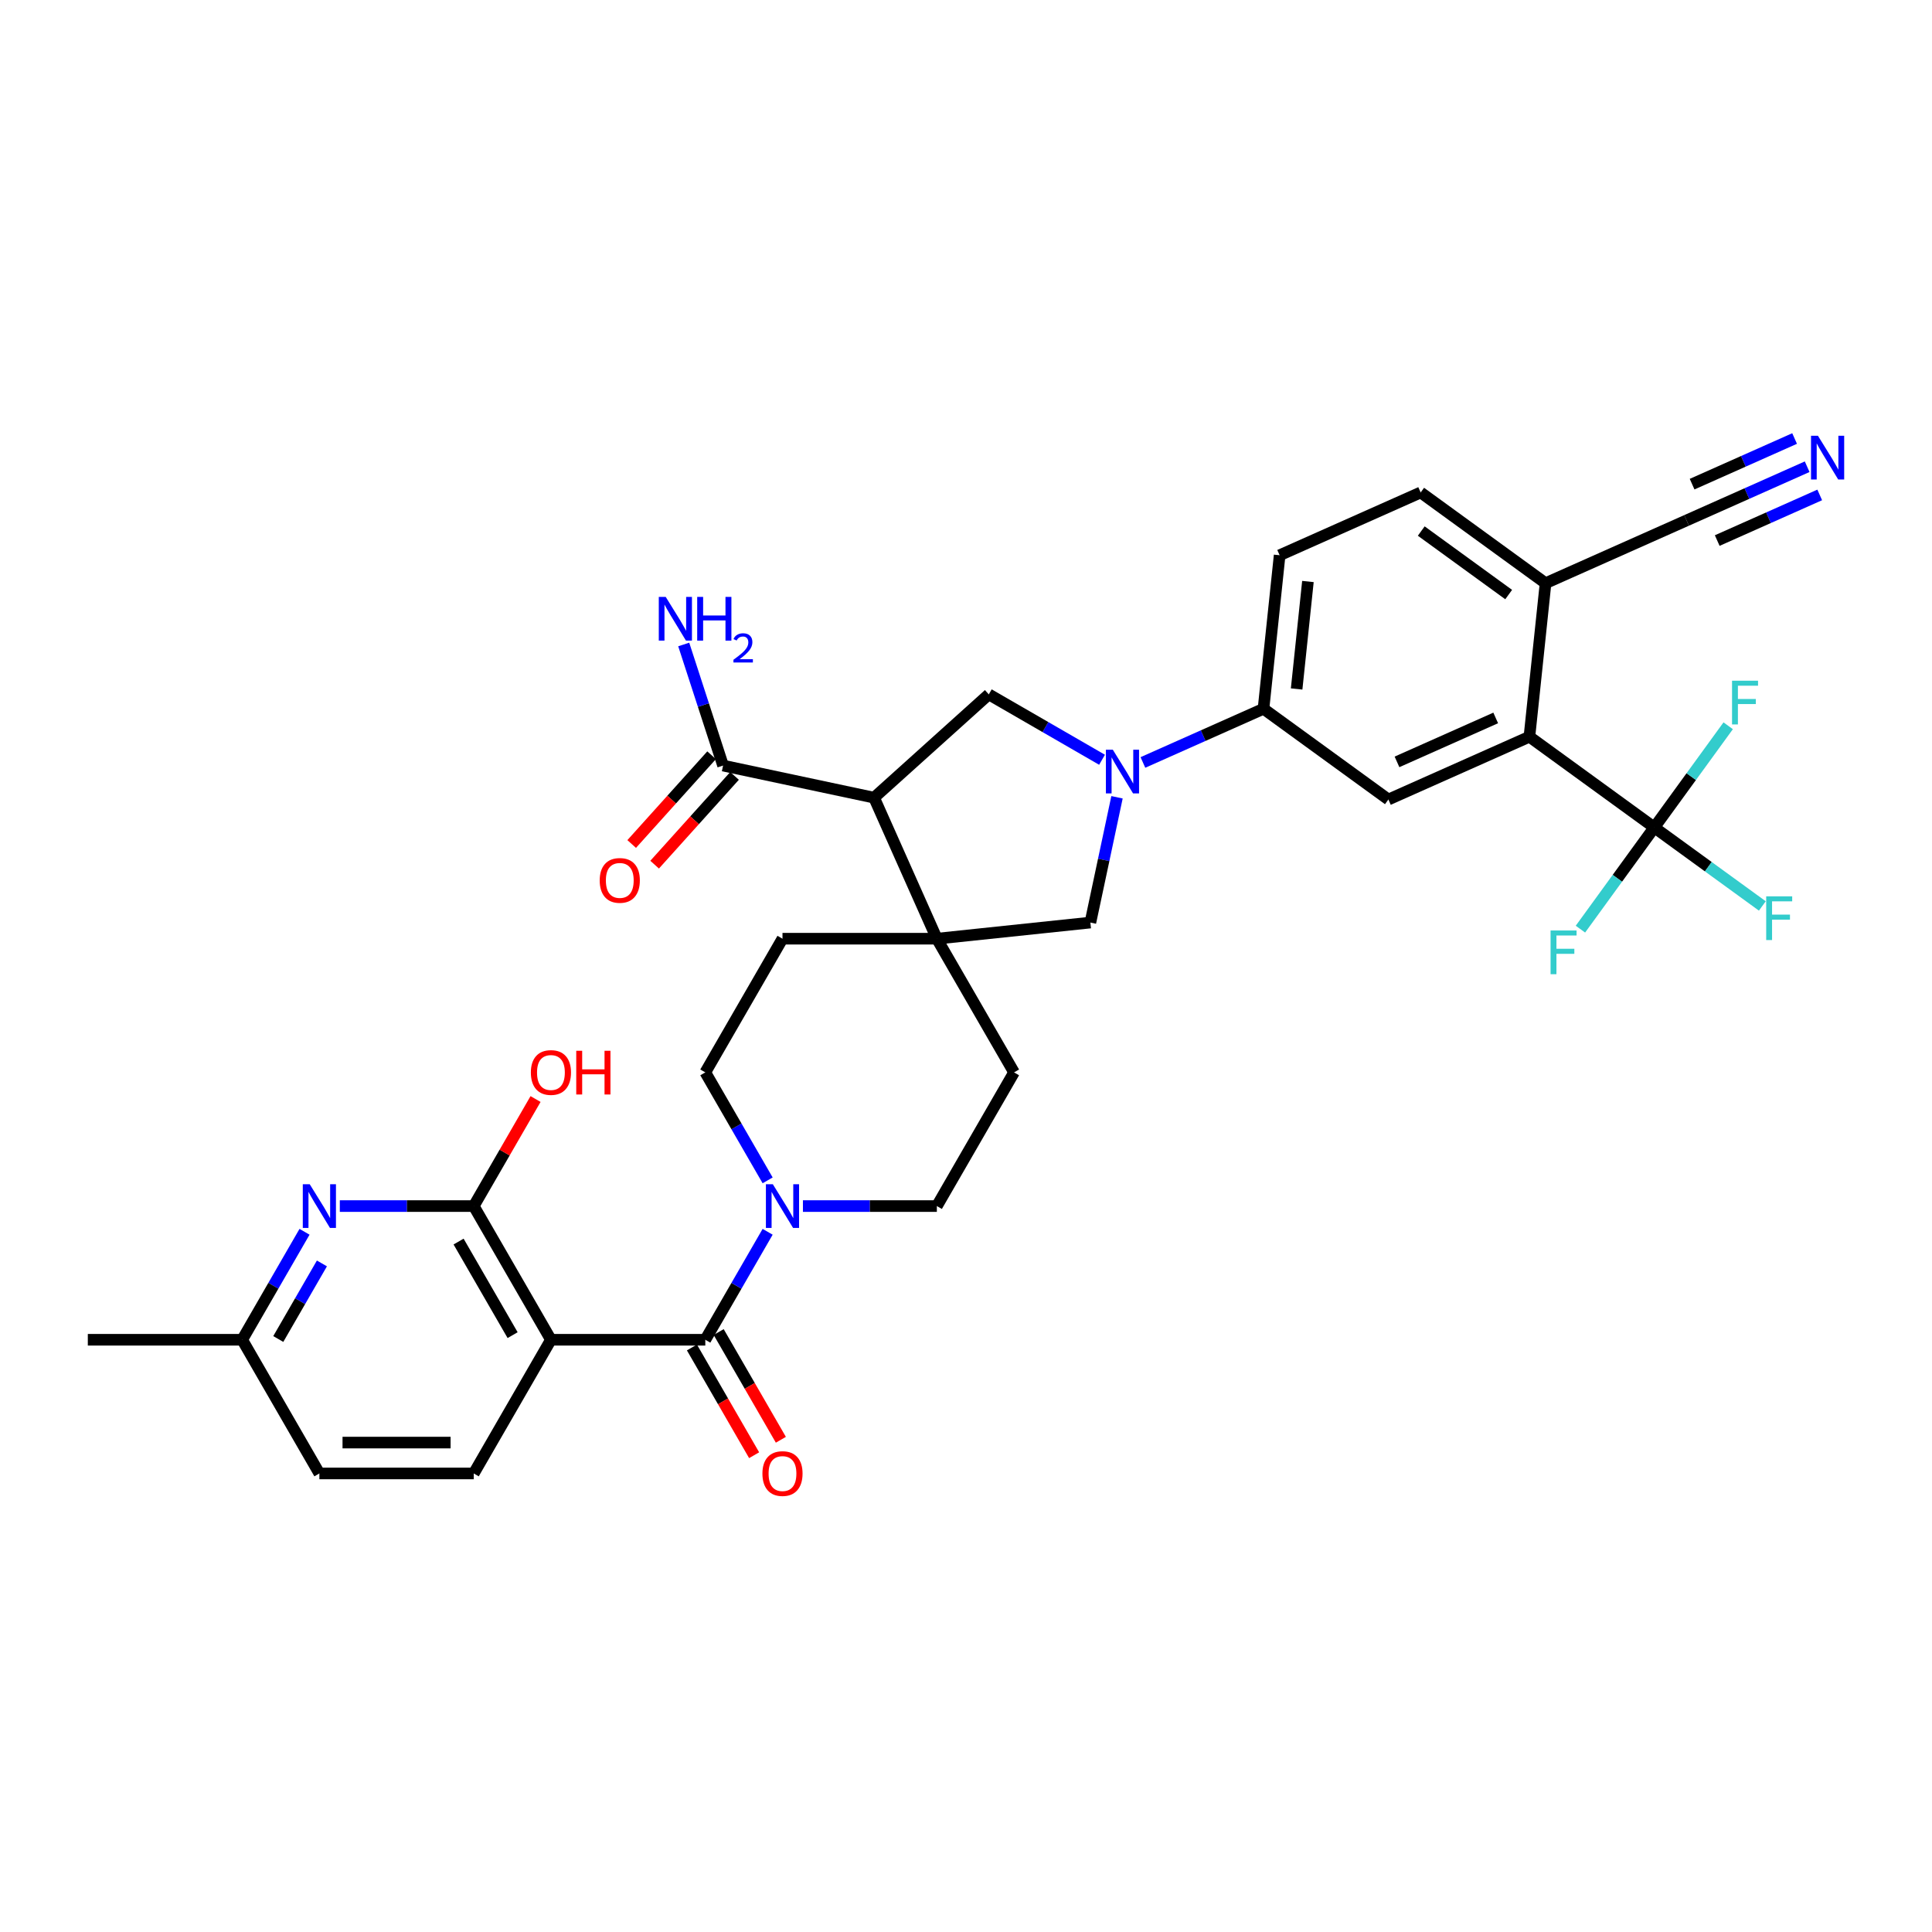 <?xml version='1.0' encoding='iso-8859-1'?>
<svg version='1.1' baseProfile='full'
              xmlns='http://www.w3.org/2000/svg'
                      xmlns:rdkit='http://www.rdkit.org/xml'
                      xmlns:xlink='http://www.w3.org/1999/xlink'
                  xml:space='preserve'
width='1000px' height='1000px' viewBox='0 0 1000 1000'>
<!-- END OF HEADER -->
<rect style='opacity:1.0;fill:#FFFFFF;stroke:none' width='1000' height='1000' x='0' y='0'> </rect>
<path class='bond-2' d='M 285.161,693.459 L 365.063,693.459' style='fill:none;fill-rule:evenodd;stroke:#000000;stroke-width:6px;stroke-linecap:butt;stroke-linejoin:miter;stroke-opacity:1' />
<path class='bond-4' d='M 285.161,693.459 L 245.21,624.262' style='fill:none;fill-rule:evenodd;stroke:#000000;stroke-width:6px;stroke-linecap:butt;stroke-linejoin:miter;stroke-opacity:1' />
<path class='bond-4' d='M 265.329,691.07 L 237.363,642.632' style='fill:none;fill-rule:evenodd;stroke:#000000;stroke-width:6px;stroke-linecap:butt;stroke-linejoin:miter;stroke-opacity:1' />
<path class='bond-15' d='M 285.161,693.459 L 245.21,762.657' style='fill:none;fill-rule:evenodd;stroke:#000000;stroke-width:6px;stroke-linecap:butt;stroke-linejoin:miter;stroke-opacity:1' />
<path class='bond-0' d='M 452.417,412.873 L 484.916,485.868' style='fill:none;fill-rule:evenodd;stroke:#000000;stroke-width:6px;stroke-linecap:butt;stroke-linejoin:miter;stroke-opacity:1' />
<path class='bond-6' d='M 452.417,412.873 L 511.796,359.408' style='fill:none;fill-rule:evenodd;stroke:#000000;stroke-width:6px;stroke-linecap:butt;stroke-linejoin:miter;stroke-opacity:1' />
<path class='bond-10' d='M 452.417,412.873 L 374.261,396.261' style='fill:none;fill-rule:evenodd;stroke:#000000;stroke-width:6px;stroke-linecap:butt;stroke-linejoin:miter;stroke-opacity:1' />
<path class='bond-1' d='M 578.164,412.671 L 571.272,445.093' style='fill:none;fill-rule:evenodd;stroke:#0000FF;stroke-width:6px;stroke-linecap:butt;stroke-linejoin:miter;stroke-opacity:1' />
<path class='bond-1' d='M 571.272,445.093 L 564.38,477.516' style='fill:none;fill-rule:evenodd;stroke:#000000;stroke-width:6px;stroke-linecap:butt;stroke-linejoin:miter;stroke-opacity:1' />
<path class='bond-11' d='M 591.572,394.649 L 622.78,380.755' style='fill:none;fill-rule:evenodd;stroke:#0000FF;stroke-width:6px;stroke-linecap:butt;stroke-linejoin:miter;stroke-opacity:1' />
<path class='bond-11' d='M 622.78,380.755 L 653.987,366.86' style='fill:none;fill-rule:evenodd;stroke:#000000;stroke-width:6px;stroke-linecap:butt;stroke-linejoin:miter;stroke-opacity:1' />
<path class='bond-36' d='M 570.414,393.252 L 541.105,376.33' style='fill:none;fill-rule:evenodd;stroke:#0000FF;stroke-width:6px;stroke-linecap:butt;stroke-linejoin:miter;stroke-opacity:1' />
<path class='bond-36' d='M 541.105,376.33 L 511.796,359.408' style='fill:none;fill-rule:evenodd;stroke:#000000;stroke-width:6px;stroke-linecap:butt;stroke-linejoin:miter;stroke-opacity:1' />
<path class='bond-7' d='M 365.063,693.459 L 381.196,665.517' style='fill:none;fill-rule:evenodd;stroke:#000000;stroke-width:6px;stroke-linecap:butt;stroke-linejoin:miter;stroke-opacity:1' />
<path class='bond-7' d='M 381.196,665.517 L 397.328,637.574' style='fill:none;fill-rule:evenodd;stroke:#0000FF;stroke-width:6px;stroke-linecap:butt;stroke-linejoin:miter;stroke-opacity:1' />
<path class='bond-18' d='M 358.143,697.454 L 374.239,725.333' style='fill:none;fill-rule:evenodd;stroke:#000000;stroke-width:6px;stroke-linecap:butt;stroke-linejoin:miter;stroke-opacity:1' />
<path class='bond-18' d='M 374.239,725.333 L 390.335,753.212' style='fill:none;fill-rule:evenodd;stroke:#FF0000;stroke-width:6px;stroke-linecap:butt;stroke-linejoin:miter;stroke-opacity:1' />
<path class='bond-18' d='M 371.983,689.464 L 388.078,717.343' style='fill:none;fill-rule:evenodd;stroke:#000000;stroke-width:6px;stroke-linecap:butt;stroke-linejoin:miter;stroke-opacity:1' />
<path class='bond-18' d='M 388.078,717.343 L 404.174,745.222' style='fill:none;fill-rule:evenodd;stroke:#FF0000;stroke-width:6px;stroke-linecap:butt;stroke-linejoin:miter;stroke-opacity:1' />
<path class='bond-3' d='M 484.916,485.868 L 405.014,485.868' style='fill:none;fill-rule:evenodd;stroke:#000000;stroke-width:6px;stroke-linecap:butt;stroke-linejoin:miter;stroke-opacity:1' />
<path class='bond-12' d='M 484.916,485.868 L 564.38,477.516' style='fill:none;fill-rule:evenodd;stroke:#000000;stroke-width:6px;stroke-linecap:butt;stroke-linejoin:miter;stroke-opacity:1' />
<path class='bond-35' d='M 484.916,485.868 L 524.867,555.065' style='fill:none;fill-rule:evenodd;stroke:#000000;stroke-width:6px;stroke-linecap:butt;stroke-linejoin:miter;stroke-opacity:1' />
<path class='bond-9' d='M 245.21,624.262 L 210.548,624.262' style='fill:none;fill-rule:evenodd;stroke:#000000;stroke-width:6px;stroke-linecap:butt;stroke-linejoin:miter;stroke-opacity:1' />
<path class='bond-9' d='M 210.548,624.262 L 175.887,624.262' style='fill:none;fill-rule:evenodd;stroke:#0000FF;stroke-width:6px;stroke-linecap:butt;stroke-linejoin:miter;stroke-opacity:1' />
<path class='bond-31' d='M 245.21,624.262 L 261.204,596.559' style='fill:none;fill-rule:evenodd;stroke:#000000;stroke-width:6px;stroke-linecap:butt;stroke-linejoin:miter;stroke-opacity:1' />
<path class='bond-31' d='M 261.204,596.559 L 277.199,568.856' style='fill:none;fill-rule:evenodd;stroke:#FF0000;stroke-width:6px;stroke-linecap:butt;stroke-linejoin:miter;stroke-opacity:1' />
<path class='bond-5' d='M 856.266,428.292 L 791.624,381.327' style='fill:none;fill-rule:evenodd;stroke:#000000;stroke-width:6px;stroke-linecap:butt;stroke-linejoin:miter;stroke-opacity:1' />
<path class='bond-26' d='M 856.266,428.292 L 884.224,448.605' style='fill:none;fill-rule:evenodd;stroke:#000000;stroke-width:6px;stroke-linecap:butt;stroke-linejoin:miter;stroke-opacity:1' />
<path class='bond-26' d='M 884.224,448.605 L 912.183,468.918' style='fill:none;fill-rule:evenodd;stroke:#33CCCC;stroke-width:6px;stroke-linecap:butt;stroke-linejoin:miter;stroke-opacity:1' />
<path class='bond-27' d='M 856.266,428.292 L 837.146,454.608' style='fill:none;fill-rule:evenodd;stroke:#000000;stroke-width:6px;stroke-linecap:butt;stroke-linejoin:miter;stroke-opacity:1' />
<path class='bond-27' d='M 837.146,454.608 L 818.026,480.925' style='fill:none;fill-rule:evenodd;stroke:#33CCCC;stroke-width:6px;stroke-linecap:butt;stroke-linejoin:miter;stroke-opacity:1' />
<path class='bond-28' d='M 856.266,428.292 L 875.386,401.975' style='fill:none;fill-rule:evenodd;stroke:#000000;stroke-width:6px;stroke-linecap:butt;stroke-linejoin:miter;stroke-opacity:1' />
<path class='bond-28' d='M 875.386,401.975 L 894.506,375.659' style='fill:none;fill-rule:evenodd;stroke:#33CCCC;stroke-width:6px;stroke-linecap:butt;stroke-linejoin:miter;stroke-opacity:1' />
<path class='bond-21' d='M 415.593,624.262 L 450.255,624.262' style='fill:none;fill-rule:evenodd;stroke:#0000FF;stroke-width:6px;stroke-linecap:butt;stroke-linejoin:miter;stroke-opacity:1' />
<path class='bond-21' d='M 450.255,624.262 L 484.916,624.262' style='fill:none;fill-rule:evenodd;stroke:#000000;stroke-width:6px;stroke-linecap:butt;stroke-linejoin:miter;stroke-opacity:1' />
<path class='bond-22' d='M 397.328,610.95 L 381.196,583.008' style='fill:none;fill-rule:evenodd;stroke:#0000FF;stroke-width:6px;stroke-linecap:butt;stroke-linejoin:miter;stroke-opacity:1' />
<path class='bond-22' d='M 381.196,583.008 L 365.063,555.065' style='fill:none;fill-rule:evenodd;stroke:#000000;stroke-width:6px;stroke-linecap:butt;stroke-linejoin:miter;stroke-opacity:1' />
<path class='bond-8' d='M 791.624,381.327 L 718.629,413.826' style='fill:none;fill-rule:evenodd;stroke:#000000;stroke-width:6px;stroke-linecap:butt;stroke-linejoin:miter;stroke-opacity:1' />
<path class='bond-8' d='M 774.175,371.603 L 723.079,394.352' style='fill:none;fill-rule:evenodd;stroke:#000000;stroke-width:6px;stroke-linecap:butt;stroke-linejoin:miter;stroke-opacity:1' />
<path class='bond-37' d='M 791.624,381.327 L 799.976,301.862' style='fill:none;fill-rule:evenodd;stroke:#000000;stroke-width:6px;stroke-linecap:butt;stroke-linejoin:miter;stroke-opacity:1' />
<path class='bond-34' d='M 157.622,637.574 L 141.489,665.517' style='fill:none;fill-rule:evenodd;stroke:#0000FF;stroke-width:6px;stroke-linecap:butt;stroke-linejoin:miter;stroke-opacity:1' />
<path class='bond-34' d='M 141.489,665.517 L 125.357,693.459' style='fill:none;fill-rule:evenodd;stroke:#000000;stroke-width:6px;stroke-linecap:butt;stroke-linejoin:miter;stroke-opacity:1' />
<path class='bond-34' d='M 166.622,653.947 L 155.329,673.507' style='fill:none;fill-rule:evenodd;stroke:#0000FF;stroke-width:6px;stroke-linecap:butt;stroke-linejoin:miter;stroke-opacity:1' />
<path class='bond-34' d='M 155.329,673.507 L 144.036,693.067' style='fill:none;fill-rule:evenodd;stroke:#000000;stroke-width:6px;stroke-linecap:butt;stroke-linejoin:miter;stroke-opacity:1' />
<path class='bond-23' d='M 368.323,390.914 L 347.641,413.884' style='fill:none;fill-rule:evenodd;stroke:#000000;stroke-width:6px;stroke-linecap:butt;stroke-linejoin:miter;stroke-opacity:1' />
<path class='bond-23' d='M 347.641,413.884 L 326.959,436.854' style='fill:none;fill-rule:evenodd;stroke:#FF0000;stroke-width:6px;stroke-linecap:butt;stroke-linejoin:miter;stroke-opacity:1' />
<path class='bond-23' d='M 380.199,401.607 L 359.517,424.577' style='fill:none;fill-rule:evenodd;stroke:#000000;stroke-width:6px;stroke-linecap:butt;stroke-linejoin:miter;stroke-opacity:1' />
<path class='bond-23' d='M 359.517,424.577 L 338.835,447.547' style='fill:none;fill-rule:evenodd;stroke:#FF0000;stroke-width:6px;stroke-linecap:butt;stroke-linejoin:miter;stroke-opacity:1' />
<path class='bond-30' d='M 374.261,396.261 L 364.078,364.921' style='fill:none;fill-rule:evenodd;stroke:#000000;stroke-width:6px;stroke-linecap:butt;stroke-linejoin:miter;stroke-opacity:1' />
<path class='bond-30' d='M 364.078,364.921 L 353.895,333.581' style='fill:none;fill-rule:evenodd;stroke:#0000FF;stroke-width:6px;stroke-linecap:butt;stroke-linejoin:miter;stroke-opacity:1' />
<path class='bond-13' d='M 653.987,366.86 L 718.629,413.826' style='fill:none;fill-rule:evenodd;stroke:#000000;stroke-width:6px;stroke-linecap:butt;stroke-linejoin:miter;stroke-opacity:1' />
<path class='bond-24' d='M 653.987,366.86 L 662.339,287.396' style='fill:none;fill-rule:evenodd;stroke:#000000;stroke-width:6px;stroke-linecap:butt;stroke-linejoin:miter;stroke-opacity:1' />
<path class='bond-24' d='M 671.133,356.611 L 676.979,300.986' style='fill:none;fill-rule:evenodd;stroke:#000000;stroke-width:6px;stroke-linecap:butt;stroke-linejoin:miter;stroke-opacity:1' />
<path class='bond-14' d='M 935.385,241.574 L 904.177,255.469' style='fill:none;fill-rule:evenodd;stroke:#0000FF;stroke-width:6px;stroke-linecap:butt;stroke-linejoin:miter;stroke-opacity:1' />
<path class='bond-14' d='M 904.177,255.469 L 872.97,269.363' style='fill:none;fill-rule:evenodd;stroke:#000000;stroke-width:6px;stroke-linecap:butt;stroke-linejoin:miter;stroke-opacity:1' />
<path class='bond-14' d='M 928.885,226.975 L 902.359,238.786' style='fill:none;fill-rule:evenodd;stroke:#0000FF;stroke-width:6px;stroke-linecap:butt;stroke-linejoin:miter;stroke-opacity:1' />
<path class='bond-14' d='M 902.359,238.786 L 875.832,250.596' style='fill:none;fill-rule:evenodd;stroke:#000000;stroke-width:6px;stroke-linecap:butt;stroke-linejoin:miter;stroke-opacity:1' />
<path class='bond-14' d='M 941.885,256.173 L 915.358,267.983' style='fill:none;fill-rule:evenodd;stroke:#0000FF;stroke-width:6px;stroke-linecap:butt;stroke-linejoin:miter;stroke-opacity:1' />
<path class='bond-14' d='M 915.358,267.983 L 888.832,279.794' style='fill:none;fill-rule:evenodd;stroke:#000000;stroke-width:6px;stroke-linecap:butt;stroke-linejoin:miter;stroke-opacity:1' />
<path class='bond-32' d='M 245.21,762.657 L 165.308,762.657' style='fill:none;fill-rule:evenodd;stroke:#000000;stroke-width:6px;stroke-linecap:butt;stroke-linejoin:miter;stroke-opacity:1' />
<path class='bond-32' d='M 233.224,746.676 L 177.293,746.676' style='fill:none;fill-rule:evenodd;stroke:#000000;stroke-width:6px;stroke-linecap:butt;stroke-linejoin:miter;stroke-opacity:1' />
<path class='bond-16' d='M 872.97,269.363 L 799.976,301.862' style='fill:none;fill-rule:evenodd;stroke:#000000;stroke-width:6px;stroke-linecap:butt;stroke-linejoin:miter;stroke-opacity:1' />
<path class='bond-17' d='M 799.976,301.862 L 735.333,254.897' style='fill:none;fill-rule:evenodd;stroke:#000000;stroke-width:6px;stroke-linecap:butt;stroke-linejoin:miter;stroke-opacity:1' />
<path class='bond-17' d='M 780.886,307.746 L 735.637,274.87' style='fill:none;fill-rule:evenodd;stroke:#000000;stroke-width:6px;stroke-linecap:butt;stroke-linejoin:miter;stroke-opacity:1' />
<path class='bond-19' d='M 524.867,555.065 L 484.916,624.262' style='fill:none;fill-rule:evenodd;stroke:#000000;stroke-width:6px;stroke-linecap:butt;stroke-linejoin:miter;stroke-opacity:1' />
<path class='bond-20' d='M 405.014,485.868 L 365.063,555.065' style='fill:none;fill-rule:evenodd;stroke:#000000;stroke-width:6px;stroke-linecap:butt;stroke-linejoin:miter;stroke-opacity:1' />
<path class='bond-25' d='M 662.339,287.396 L 735.333,254.897' style='fill:none;fill-rule:evenodd;stroke:#000000;stroke-width:6px;stroke-linecap:butt;stroke-linejoin:miter;stroke-opacity:1' />
<path class='bond-29' d='M 125.357,693.459 L 165.308,762.657' style='fill:none;fill-rule:evenodd;stroke:#000000;stroke-width:6px;stroke-linecap:butt;stroke-linejoin:miter;stroke-opacity:1' />
<path class='bond-33' d='M 125.357,693.459 L 45.455,693.459' style='fill:none;fill-rule:evenodd;stroke:#000000;stroke-width:6px;stroke-linecap:butt;stroke-linejoin:miter;stroke-opacity:1' />
<path  class='atom-2' d='M 575.991 388.045
L 583.406 400.031
Q 584.141 401.213, 585.324 403.355
Q 586.506 405.496, 586.57 405.624
L 586.57 388.045
L 589.574 388.045
L 589.574 410.674
L 586.474 410.674
L 578.516 397.57
Q 577.589 396.036, 576.598 394.278
Q 575.64 392.52, 575.352 391.977
L 575.352 410.674
L 572.412 410.674
L 572.412 388.045
L 575.991 388.045
' fill='#0000FF'/>
<path  class='atom-8' d='M 400.012 612.948
L 407.427 624.933
Q 408.162 626.116, 409.345 628.257
Q 410.527 630.399, 410.591 630.526
L 410.591 612.948
L 413.595 612.948
L 413.595 635.576
L 410.495 635.576
L 402.537 622.472
Q 401.61 620.938, 400.619 619.18
Q 399.661 617.422, 399.373 616.879
L 399.373 635.576
L 396.432 635.576
L 396.432 612.948
L 400.012 612.948
' fill='#0000FF'/>
<path  class='atom-10' d='M 160.306 612.948
L 167.721 624.933
Q 168.456 626.116, 169.638 628.257
Q 170.821 630.399, 170.885 630.526
L 170.885 612.948
L 173.889 612.948
L 173.889 635.576
L 170.789 635.576
L 162.831 622.472
Q 161.904 620.938, 160.913 619.18
Q 159.954 617.422, 159.667 616.879
L 159.667 635.576
L 156.726 635.576
L 156.726 612.948
L 160.306 612.948
' fill='#0000FF'/>
<path  class='atom-15' d='M 940.962 225.55
L 948.377 237.535
Q 949.112 238.718, 950.295 240.859
Q 951.477 243, 951.541 243.128
L 951.541 225.55
L 954.545 225.55
L 954.545 248.178
L 951.445 248.178
L 943.487 235.074
Q 942.56 233.54, 941.569 231.782
Q 940.611 230.024, 940.323 229.481
L 940.323 248.178
L 937.382 248.178
L 937.382 225.55
L 940.962 225.55
' fill='#0000FF'/>
<path  class='atom-19' d='M 394.627 762.721
Q 394.627 757.287, 397.311 754.251
Q 399.996 751.215, 405.014 751.215
Q 410.032 751.215, 412.717 754.251
Q 415.401 757.287, 415.401 762.721
Q 415.401 768.218, 412.685 771.35
Q 409.968 774.45, 405.014 774.45
Q 400.028 774.45, 397.311 771.35
Q 394.627 768.25, 394.627 762.721
M 405.014 771.893
Q 408.466 771.893, 410.319 769.592
Q 412.205 767.259, 412.205 762.721
Q 412.205 758.278, 410.319 756.041
Q 408.466 753.771, 405.014 753.771
Q 401.562 753.771, 399.676 756.009
Q 397.823 758.246, 397.823 762.721
Q 397.823 767.291, 399.676 769.592
Q 401.562 771.893, 405.014 771.893
' fill='#FF0000'/>
<path  class='atom-24' d='M 310.409 455.704
Q 310.409 450.27, 313.093 447.234
Q 315.778 444.198, 320.796 444.198
Q 325.814 444.198, 328.499 447.234
Q 331.183 450.27, 331.183 455.704
Q 331.183 461.201, 328.467 464.333
Q 325.75 467.433, 320.796 467.433
Q 315.81 467.433, 313.093 464.333
Q 310.409 461.233, 310.409 455.704
M 320.796 464.876
Q 324.248 464.876, 326.101 462.575
Q 327.987 460.242, 327.987 455.704
Q 327.987 451.261, 326.101 449.024
Q 324.248 446.755, 320.796 446.755
Q 317.344 446.755, 315.459 448.992
Q 313.605 451.229, 313.605 455.704
Q 313.605 460.274, 315.459 462.575
Q 317.344 464.876, 320.796 464.876
' fill='#FF0000'/>
<path  class='atom-27' d='M 914.18 463.943
L 927.636 463.943
L 927.636 466.532
L 917.216 466.532
L 917.216 473.403
L 926.485 473.403
L 926.485 476.024
L 917.216 476.024
L 917.216 486.571
L 914.18 486.571
L 914.18 463.943
' fill='#33CCCC'/>
<path  class='atom-28' d='M 802.573 481.62
L 816.028 481.62
L 816.028 484.209
L 805.609 484.209
L 805.609 491.08
L 814.878 491.08
L 814.878 493.701
L 805.609 493.701
L 805.609 504.248
L 802.573 504.248
L 802.573 481.62
' fill='#33CCCC'/>
<path  class='atom-29' d='M 896.503 352.336
L 909.959 352.336
L 909.959 354.924
L 899.539 354.924
L 899.539 361.796
L 908.808 361.796
L 908.808 364.417
L 899.539 364.417
L 899.539 374.964
L 896.503 374.964
L 896.503 352.336
' fill='#33CCCC'/>
<path  class='atom-31' d='M 344.568 308.955
L 351.983 320.941
Q 352.718 322.123, 353.9 324.265
Q 355.083 326.406, 355.147 326.534
L 355.147 308.955
L 358.151 308.955
L 358.151 331.584
L 355.051 331.584
L 347.093 318.48
Q 346.166 316.946, 345.175 315.188
Q 344.216 313.43, 343.929 312.886
L 343.929 331.584
L 340.988 331.584
L 340.988 308.955
L 344.568 308.955
' fill='#0000FF'/>
<path  class='atom-31' d='M 360.868 308.955
L 363.936 308.955
L 363.936 318.576
L 375.506 318.576
L 375.506 308.955
L 378.574 308.955
L 378.574 331.584
L 375.506 331.584
L 375.506 321.132
L 363.936 321.132
L 363.936 331.584
L 360.868 331.584
L 360.868 308.955
' fill='#0000FF'/>
<path  class='atom-31' d='M 379.671 330.79
Q 380.22 329.376, 381.527 328.596
Q 382.835 327.794, 384.649 327.794
Q 386.906 327.794, 388.172 329.018
Q 389.438 330.241, 389.438 332.414
Q 389.438 334.629, 387.792 336.696
Q 386.168 338.763, 382.793 341.21
L 389.691 341.21
L 389.691 342.898
L 379.629 342.898
L 379.629 341.484
Q 382.413 339.502, 384.059 338.025
Q 385.725 336.548, 386.527 335.219
Q 387.328 333.891, 387.328 332.519
Q 387.328 331.085, 386.611 330.283
Q 385.894 329.482, 384.649 329.482
Q 383.447 329.482, 382.645 329.967
Q 381.844 330.452, 381.274 331.528
L 379.671 330.79
' fill='#0000FF'/>
<path  class='atom-32' d='M 274.774 555.129
Q 274.774 549.695, 277.458 546.659
Q 280.143 543.623, 285.161 543.623
Q 290.179 543.623, 292.863 546.659
Q 295.548 549.695, 295.548 555.129
Q 295.548 560.626, 292.831 563.758
Q 290.115 566.858, 285.161 566.858
Q 280.175 566.858, 277.458 563.758
Q 274.774 560.658, 274.774 555.129
M 285.161 564.302
Q 288.613 564.302, 290.466 562
Q 292.352 559.667, 292.352 555.129
Q 292.352 550.686, 290.466 548.449
Q 288.613 546.18, 285.161 546.18
Q 281.709 546.18, 279.823 548.417
Q 277.97 550.654, 277.97 555.129
Q 277.97 559.699, 279.823 562
Q 281.709 564.302, 285.161 564.302
' fill='#FF0000'/>
<path  class='atom-32' d='M 298.265 543.879
L 301.333 543.879
L 301.333 553.499
L 312.903 553.499
L 312.903 543.879
L 315.971 543.879
L 315.971 566.507
L 312.903 566.507
L 312.903 556.056
L 301.333 556.056
L 301.333 566.507
L 298.265 566.507
L 298.265 543.879
' fill='#FF0000'/>
</svg>
